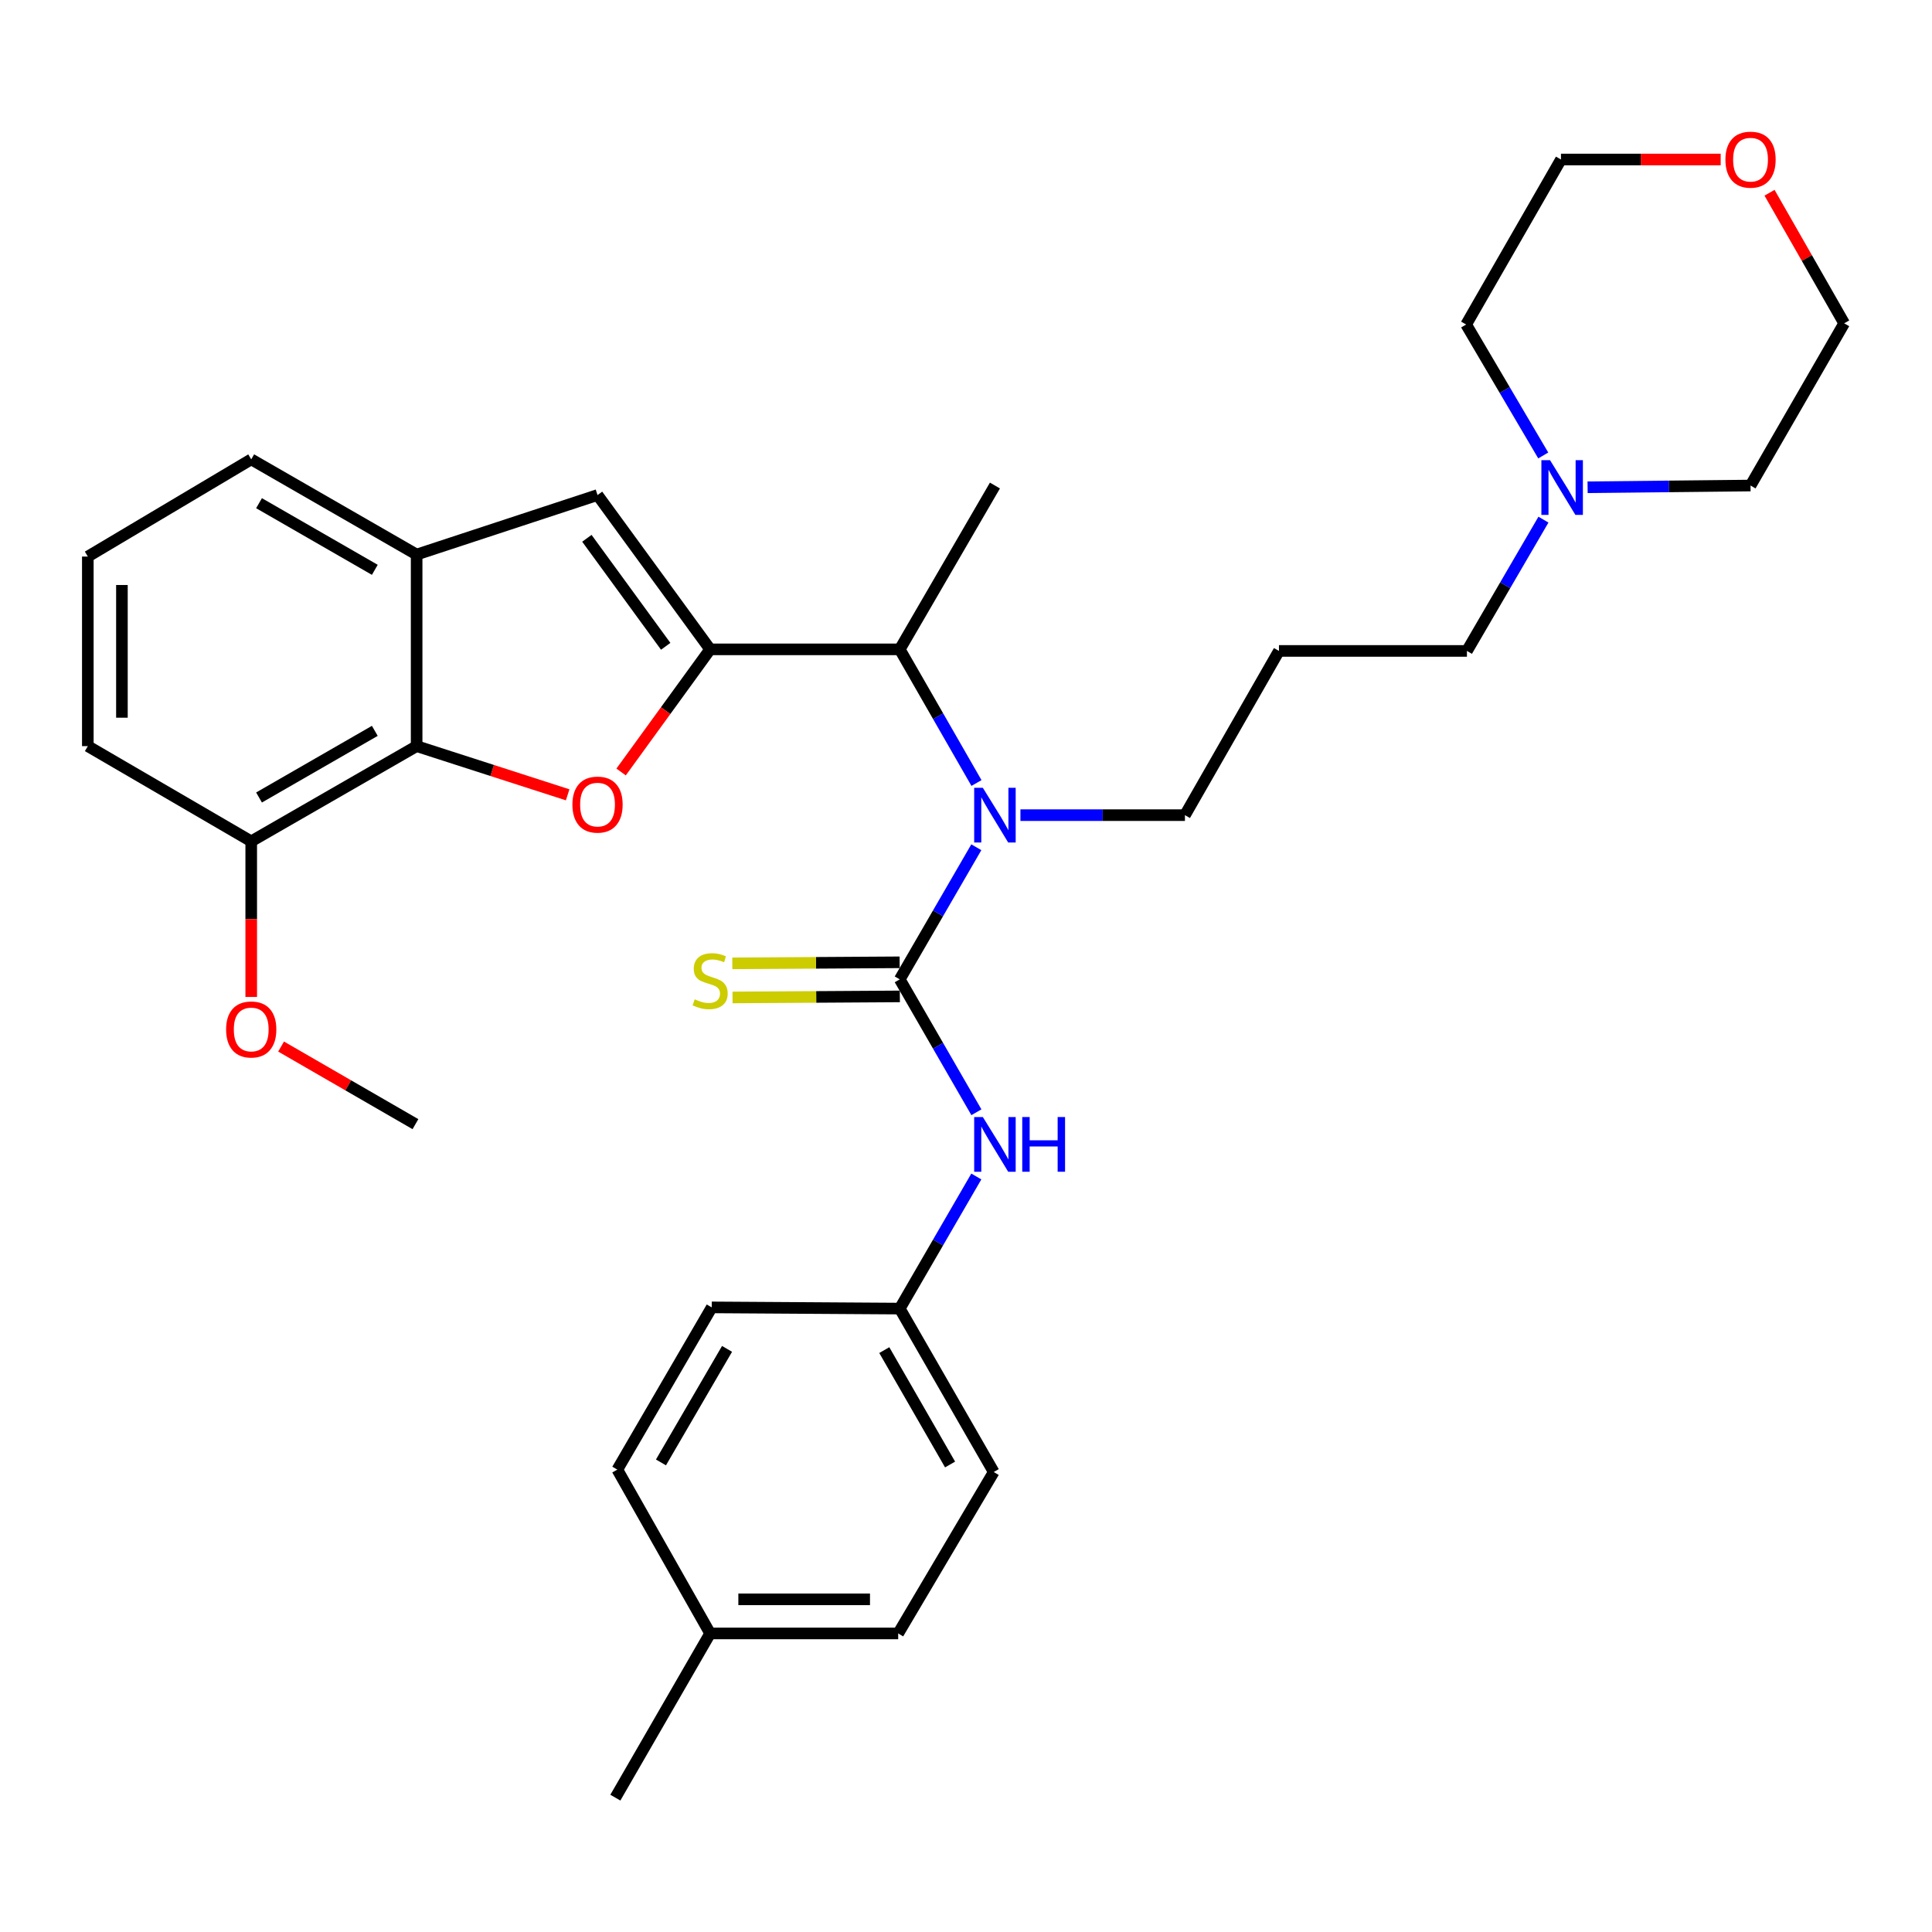 <?xml version='1.0' encoding='iso-8859-1'?>
<svg version='1.1' baseProfile='full'
              xmlns='http://www.w3.org/2000/svg'
                      xmlns:rdkit='http://www.rdkit.org/xml'
                      xmlns:xlink='http://www.w3.org/1999/xlink'
                  xml:space='preserve'
width='1000px' height='1000px' viewBox='0 0 1000 1000'>
<!-- END OF HEADER -->
<rect style='opacity:1.0;fill:#FFFFFF;stroke:none' width='1000' height='1000' x='0' y='0'> </rect>
<path class='bond-1' d='M 367.568,336.107 L 344.523,367.844' style='fill:none;fill-rule:evenodd;stroke:#000000;stroke-width:6px;stroke-linecap:butt;stroke-linejoin:miter;stroke-opacity:1' />
<path class='bond-1' d='M 344.523,367.844 L 321.479,399.58' style='fill:none;fill-rule:evenodd;stroke:#FF0000;stroke-width:6px;stroke-linecap:butt;stroke-linejoin:miter;stroke-opacity:1' />
<path class='bond-2' d='M 367.568,336.107 L 309.28,256.236' style='fill:none;fill-rule:evenodd;stroke:#000000;stroke-width:6px;stroke-linecap:butt;stroke-linejoin:miter;stroke-opacity:1' />
<path class='bond-2' d='M 344.566,334.532 L 303.765,278.622' style='fill:none;fill-rule:evenodd;stroke:#000000;stroke-width:6px;stroke-linecap:butt;stroke-linejoin:miter;stroke-opacity:1' />
<path class='bond-5' d='M 367.568,336.107 L 465.708,336.107' style='fill:none;fill-rule:evenodd;stroke:#000000;stroke-width:6px;stroke-linecap:butt;stroke-linejoin:miter;stroke-opacity:1' />
<path class='bond-0' d='M 465.708,506.911 L 485.525,472.724' style='fill:none;fill-rule:evenodd;stroke:#000000;stroke-width:6px;stroke-linecap:butt;stroke-linejoin:miter;stroke-opacity:1' />
<path class='bond-0' d='M 485.525,472.724 L 505.342,438.537' style='fill:none;fill-rule:evenodd;stroke:#0000FF;stroke-width:6px;stroke-linecap:butt;stroke-linejoin:miter;stroke-opacity:1' />
<path class='bond-7' d='M 465.708,506.911 L 485.547,541.309' style='fill:none;fill-rule:evenodd;stroke:#000000;stroke-width:6px;stroke-linecap:butt;stroke-linejoin:miter;stroke-opacity:1' />
<path class='bond-7' d='M 485.547,541.309 L 505.386,575.707' style='fill:none;fill-rule:evenodd;stroke:#0000FF;stroke-width:6px;stroke-linecap:butt;stroke-linejoin:miter;stroke-opacity:1' />
<path class='bond-8' d='M 465.652,498.086 L 422.349,498.358' style='fill:none;fill-rule:evenodd;stroke:#000000;stroke-width:6px;stroke-linecap:butt;stroke-linejoin:miter;stroke-opacity:1' />
<path class='bond-8' d='M 422.349,498.358 L 379.046,498.631' style='fill:none;fill-rule:evenodd;stroke:#CCCC00;stroke-width:6px;stroke-linecap:butt;stroke-linejoin:miter;stroke-opacity:1' />
<path class='bond-8' d='M 465.763,515.737 L 422.46,516.009' style='fill:none;fill-rule:evenodd;stroke:#000000;stroke-width:6px;stroke-linecap:butt;stroke-linejoin:miter;stroke-opacity:1' />
<path class='bond-8' d='M 422.46,516.009 L 379.157,516.282' style='fill:none;fill-rule:evenodd;stroke:#CCCC00;stroke-width:6px;stroke-linecap:butt;stroke-linejoin:miter;stroke-opacity:1' />
<path class='bond-4' d='M 293.82,411.397 L 254.735,398.797' style='fill:none;fill-rule:evenodd;stroke:#FF0000;stroke-width:6px;stroke-linecap:butt;stroke-linejoin:miter;stroke-opacity:1' />
<path class='bond-4' d='M 254.735,398.797 L 215.65,386.197' style='fill:none;fill-rule:evenodd;stroke:#000000;stroke-width:6px;stroke-linecap:butt;stroke-linejoin:miter;stroke-opacity:1' />
<path class='bond-6' d='M 309.28,256.236 L 215.65,287.037' style='fill:none;fill-rule:evenodd;stroke:#000000;stroke-width:6px;stroke-linecap:butt;stroke-linejoin:miter;stroke-opacity:1' />
<path class='bond-3' d='M 505.424,405.287 L 485.566,370.697' style='fill:none;fill-rule:evenodd;stroke:#0000FF;stroke-width:6px;stroke-linecap:butt;stroke-linejoin:miter;stroke-opacity:1' />
<path class='bond-3' d='M 485.566,370.697 L 465.708,336.107' style='fill:none;fill-rule:evenodd;stroke:#000000;stroke-width:6px;stroke-linecap:butt;stroke-linejoin:miter;stroke-opacity:1' />
<path class='bond-14' d='M 528.173,421.921 L 570.746,421.921' style='fill:none;fill-rule:evenodd;stroke:#0000FF;stroke-width:6px;stroke-linecap:butt;stroke-linejoin:miter;stroke-opacity:1' />
<path class='bond-14' d='M 570.746,421.921 L 613.32,421.921' style='fill:none;fill-rule:evenodd;stroke:#000000;stroke-width:6px;stroke-linecap:butt;stroke-linejoin:miter;stroke-opacity:1' />
<path class='bond-10' d='M 215.65,386.197 L 130.033,435.473' style='fill:none;fill-rule:evenodd;stroke:#000000;stroke-width:6px;stroke-linecap:butt;stroke-linejoin:miter;stroke-opacity:1' />
<path class='bond-10' d='M 194.003,378.29 L 134.071,412.783' style='fill:none;fill-rule:evenodd;stroke:#000000;stroke-width:6px;stroke-linecap:butt;stroke-linejoin:miter;stroke-opacity:1' />
<path class='bond-32' d='M 215.65,386.197 L 215.65,287.037' style='fill:none;fill-rule:evenodd;stroke:#000000;stroke-width:6px;stroke-linecap:butt;stroke-linejoin:miter;stroke-opacity:1' />
<path class='bond-25' d='M 465.708,336.107 L 514.974,251.313' style='fill:none;fill-rule:evenodd;stroke:#000000;stroke-width:6px;stroke-linecap:butt;stroke-linejoin:miter;stroke-opacity:1' />
<path class='bond-22' d='M 215.65,287.037 L 130.033,237.761' style='fill:none;fill-rule:evenodd;stroke:#000000;stroke-width:6px;stroke-linecap:butt;stroke-linejoin:miter;stroke-opacity:1' />
<path class='bond-22' d='M 194.003,294.944 L 134.071,260.451' style='fill:none;fill-rule:evenodd;stroke:#000000;stroke-width:6px;stroke-linecap:butt;stroke-linejoin:miter;stroke-opacity:1' />
<path class='bond-12' d='M 505.342,608.949 L 485.525,643.136' style='fill:none;fill-rule:evenodd;stroke:#0000FF;stroke-width:6px;stroke-linecap:butt;stroke-linejoin:miter;stroke-opacity:1' />
<path class='bond-12' d='M 485.525,643.136 L 465.708,677.323' style='fill:none;fill-rule:evenodd;stroke:#000000;stroke-width:6px;stroke-linecap:butt;stroke-linejoin:miter;stroke-opacity:1' />
<path class='bond-9' d='M 798.885,268.96 L 779.085,302.94' style='fill:none;fill-rule:evenodd;stroke:#0000FF;stroke-width:6px;stroke-linecap:butt;stroke-linejoin:miter;stroke-opacity:1' />
<path class='bond-9' d='M 779.085,302.94 L 759.285,336.921' style='fill:none;fill-rule:evenodd;stroke:#000000;stroke-width:6px;stroke-linecap:butt;stroke-linejoin:miter;stroke-opacity:1' />
<path class='bond-23' d='M 821.739,252.212 L 863.906,251.763' style='fill:none;fill-rule:evenodd;stroke:#0000FF;stroke-width:6px;stroke-linecap:butt;stroke-linejoin:miter;stroke-opacity:1' />
<path class='bond-23' d='M 863.906,251.763 L 906.074,251.313' style='fill:none;fill-rule:evenodd;stroke:#000000;stroke-width:6px;stroke-linecap:butt;stroke-linejoin:miter;stroke-opacity:1' />
<path class='bond-24' d='M 798.781,235.745 L 778.827,201.858' style='fill:none;fill-rule:evenodd;stroke:#0000FF;stroke-width:6px;stroke-linecap:butt;stroke-linejoin:miter;stroke-opacity:1' />
<path class='bond-24' d='M 778.827,201.858 L 758.873,167.971' style='fill:none;fill-rule:evenodd;stroke:#000000;stroke-width:6px;stroke-linecap:butt;stroke-linejoin:miter;stroke-opacity:1' />
<path class='bond-19' d='M 130.033,435.473 L 130.033,475.745' style='fill:none;fill-rule:evenodd;stroke:#000000;stroke-width:6px;stroke-linecap:butt;stroke-linejoin:miter;stroke-opacity:1' />
<path class='bond-19' d='M 130.033,475.745 L 130.033,516.018' style='fill:none;fill-rule:evenodd;stroke:#FF0000;stroke-width:6px;stroke-linecap:butt;stroke-linejoin:miter;stroke-opacity:1' />
<path class='bond-27' d='M 130.033,435.473 L 45.455,386.197' style='fill:none;fill-rule:evenodd;stroke:#000000;stroke-width:6px;stroke-linecap:butt;stroke-linejoin:miter;stroke-opacity:1' />
<path class='bond-11' d='M 890.621,82.559 L 849.287,82.559' style='fill:none;fill-rule:evenodd;stroke:#FF0000;stroke-width:6px;stroke-linecap:butt;stroke-linejoin:miter;stroke-opacity:1' />
<path class='bond-11' d='M 849.287,82.559 L 807.953,82.559' style='fill:none;fill-rule:evenodd;stroke:#000000;stroke-width:6px;stroke-linecap:butt;stroke-linejoin:miter;stroke-opacity:1' />
<path class='bond-35' d='M 915.907,99.761 L 935.226,133.557' style='fill:none;fill-rule:evenodd;stroke:#FF0000;stroke-width:6px;stroke-linecap:butt;stroke-linejoin:miter;stroke-opacity:1' />
<path class='bond-35' d='M 935.226,133.557 L 954.545,167.353' style='fill:none;fill-rule:evenodd;stroke:#000000;stroke-width:6px;stroke-linecap:butt;stroke-linejoin:miter;stroke-opacity:1' />
<path class='bond-17' d='M 465.708,677.323 L 368.391,676.705' style='fill:none;fill-rule:evenodd;stroke:#000000;stroke-width:6px;stroke-linecap:butt;stroke-linejoin:miter;stroke-opacity:1' />
<path class='bond-18' d='M 465.708,677.323 L 514.356,761.911' style='fill:none;fill-rule:evenodd;stroke:#000000;stroke-width:6px;stroke-linecap:butt;stroke-linejoin:miter;stroke-opacity:1' />
<path class='bond-18' d='M 457.704,698.811 L 491.758,758.023' style='fill:none;fill-rule:evenodd;stroke:#000000;stroke-width:6px;stroke-linecap:butt;stroke-linejoin:miter;stroke-opacity:1' />
<path class='bond-13' d='M 661.988,336.921 L 613.32,421.921' style='fill:none;fill-rule:evenodd;stroke:#000000;stroke-width:6px;stroke-linecap:butt;stroke-linejoin:miter;stroke-opacity:1' />
<path class='bond-15' d='M 661.988,336.921 L 759.285,336.921' style='fill:none;fill-rule:evenodd;stroke:#000000;stroke-width:6px;stroke-linecap:butt;stroke-linejoin:miter;stroke-opacity:1' />
<path class='bond-16' d='M 367.568,845.469 L 464.904,845.469' style='fill:none;fill-rule:evenodd;stroke:#000000;stroke-width:6px;stroke-linecap:butt;stroke-linejoin:miter;stroke-opacity:1' />
<path class='bond-16' d='M 382.168,827.818 L 450.303,827.818' style='fill:none;fill-rule:evenodd;stroke:#000000;stroke-width:6px;stroke-linecap:butt;stroke-linejoin:miter;stroke-opacity:1' />
<path class='bond-30' d='M 367.568,845.469 L 318.507,930.459' style='fill:none;fill-rule:evenodd;stroke:#000000;stroke-width:6px;stroke-linecap:butt;stroke-linejoin:miter;stroke-opacity:1' />
<path class='bond-34' d='M 367.568,845.469 L 319.527,760.665' style='fill:none;fill-rule:evenodd;stroke:#000000;stroke-width:6px;stroke-linecap:butt;stroke-linejoin:miter;stroke-opacity:1' />
<path class='bond-20' d='M 368.391,676.705 L 319.527,760.665' style='fill:none;fill-rule:evenodd;stroke:#000000;stroke-width:6px;stroke-linecap:butt;stroke-linejoin:miter;stroke-opacity:1' />
<path class='bond-20' d='M 376.317,698.178 L 342.112,756.95' style='fill:none;fill-rule:evenodd;stroke:#000000;stroke-width:6px;stroke-linecap:butt;stroke-linejoin:miter;stroke-opacity:1' />
<path class='bond-21' d='M 514.356,761.911 L 464.904,845.469' style='fill:none;fill-rule:evenodd;stroke:#000000;stroke-width:6px;stroke-linecap:butt;stroke-linejoin:miter;stroke-opacity:1' />
<path class='bond-31' d='M 145.487,541.695 L 180.26,561.777' style='fill:none;fill-rule:evenodd;stroke:#FF0000;stroke-width:6px;stroke-linecap:butt;stroke-linejoin:miter;stroke-opacity:1' />
<path class='bond-31' d='M 180.26,561.777 L 215.033,581.86' style='fill:none;fill-rule:evenodd;stroke:#000000;stroke-width:6px;stroke-linecap:butt;stroke-linejoin:miter;stroke-opacity:1' />
<path class='bond-26' d='M 130.033,237.761 L 45.455,288.077' style='fill:none;fill-rule:evenodd;stroke:#000000;stroke-width:6px;stroke-linecap:butt;stroke-linejoin:miter;stroke-opacity:1' />
<path class='bond-29' d='M 906.074,251.313 L 954.545,167.353' style='fill:none;fill-rule:evenodd;stroke:#000000;stroke-width:6px;stroke-linecap:butt;stroke-linejoin:miter;stroke-opacity:1' />
<path class='bond-28' d='M 758.873,167.971 L 807.953,82.559' style='fill:none;fill-rule:evenodd;stroke:#000000;stroke-width:6px;stroke-linecap:butt;stroke-linejoin:miter;stroke-opacity:1' />
<path class='bond-33' d='M 45.455,288.077 L 45.455,386.197' style='fill:none;fill-rule:evenodd;stroke:#000000;stroke-width:6px;stroke-linecap:butt;stroke-linejoin:miter;stroke-opacity:1' />
<path class='bond-33' d='M 63.106,302.795 L 63.106,371.479' style='fill:none;fill-rule:evenodd;stroke:#000000;stroke-width:6px;stroke-linecap:butt;stroke-linejoin:miter;stroke-opacity:1' />
<path  class='atom-2' d='M 296.28 416.461
Q 296.28 409.661, 299.64 405.861
Q 303 402.061, 309.28 402.061
Q 315.56 402.061, 318.92 405.861
Q 322.28 409.661, 322.28 416.461
Q 322.28 423.341, 318.88 427.261
Q 315.48 431.141, 309.28 431.141
Q 303.04 431.141, 299.64 427.261
Q 296.28 423.381, 296.28 416.461
M 309.28 427.941
Q 313.6 427.941, 315.92 425.061
Q 318.28 422.141, 318.28 416.461
Q 318.28 410.901, 315.92 408.101
Q 313.6 405.261, 309.28 405.261
Q 304.96 405.261, 302.6 408.061
Q 300.28 410.861, 300.28 416.461
Q 300.28 422.181, 302.6 425.061
Q 304.96 427.941, 309.28 427.941
' fill='#FF0000'/>
<path  class='atom-4' d='M 508.714 407.761
L 517.994 422.761
Q 518.914 424.241, 520.394 426.921
Q 521.874 429.601, 521.954 429.761
L 521.954 407.761
L 525.714 407.761
L 525.714 436.081
L 521.834 436.081
L 511.874 419.681
Q 510.714 417.761, 509.474 415.561
Q 508.274 413.361, 507.914 412.681
L 507.914 436.081
L 504.234 436.081
L 504.234 407.761
L 508.714 407.761
' fill='#0000FF'/>
<path  class='atom-8' d='M 508.714 578.173
L 517.994 593.173
Q 518.914 594.653, 520.394 597.333
Q 521.874 600.013, 521.954 600.173
L 521.954 578.173
L 525.714 578.173
L 525.714 606.493
L 521.834 606.493
L 511.874 590.093
Q 510.714 588.173, 509.474 585.973
Q 508.274 583.773, 507.914 583.093
L 507.914 606.493
L 504.234 606.493
L 504.234 578.173
L 508.714 578.173
' fill='#0000FF'/>
<path  class='atom-8' d='M 529.114 578.173
L 532.954 578.173
L 532.954 590.213
L 547.434 590.213
L 547.434 578.173
L 551.274 578.173
L 551.274 606.493
L 547.434 606.493
L 547.434 593.413
L 532.954 593.413
L 532.954 606.493
L 529.114 606.493
L 529.114 578.173
' fill='#0000FF'/>
<path  class='atom-9' d='M 359.568 517.249
Q 359.888 517.369, 361.208 517.929
Q 362.528 518.489, 363.968 518.849
Q 365.448 519.169, 366.888 519.169
Q 369.568 519.169, 371.128 517.889
Q 372.688 516.569, 372.688 514.289
Q 372.688 512.729, 371.888 511.769
Q 371.128 510.809, 369.928 510.289
Q 368.728 509.769, 366.728 509.169
Q 364.208 508.409, 362.688 507.689
Q 361.208 506.969, 360.128 505.449
Q 359.088 503.929, 359.088 501.369
Q 359.088 497.809, 361.488 495.609
Q 363.928 493.409, 368.728 493.409
Q 372.008 493.409, 375.728 494.969
L 374.808 498.049
Q 371.408 496.649, 368.848 496.649
Q 366.088 496.649, 364.568 497.809
Q 363.048 498.929, 363.088 500.889
Q 363.088 502.409, 363.848 503.329
Q 364.648 504.249, 365.768 504.769
Q 366.928 505.289, 368.848 505.889
Q 371.408 506.689, 372.928 507.489
Q 374.448 508.289, 375.528 509.929
Q 376.648 511.529, 376.648 514.289
Q 376.648 518.209, 374.008 520.329
Q 371.408 522.409, 367.048 522.409
Q 364.528 522.409, 362.608 521.849
Q 360.728 521.329, 358.488 520.409
L 359.568 517.249
' fill='#CCCC00'/>
<path  class='atom-10' d='M 802.301 238.193
L 811.581 253.193
Q 812.501 254.673, 813.981 257.353
Q 815.461 260.033, 815.541 260.193
L 815.541 238.193
L 819.301 238.193
L 819.301 266.513
L 815.421 266.513
L 805.461 250.113
Q 804.301 248.193, 803.061 245.993
Q 801.861 243.793, 801.501 243.113
L 801.501 266.513
L 797.821 266.513
L 797.821 238.193
L 802.301 238.193
' fill='#0000FF'/>
<path  class='atom-12' d='M 893.074 82.639
Q 893.074 75.839, 896.434 72.039
Q 899.794 68.239, 906.074 68.239
Q 912.354 68.239, 915.714 72.039
Q 919.074 75.839, 919.074 82.639
Q 919.074 89.519, 915.674 93.439
Q 912.274 97.319, 906.074 97.319
Q 899.834 97.319, 896.434 93.439
Q 893.074 89.559, 893.074 82.639
M 906.074 94.119
Q 910.394 94.119, 912.714 91.239
Q 915.074 88.319, 915.074 82.639
Q 915.074 77.079, 912.714 74.279
Q 910.394 71.439, 906.074 71.439
Q 901.754 71.439, 899.394 74.239
Q 897.074 77.039, 897.074 82.639
Q 897.074 88.359, 899.394 91.239
Q 901.754 94.119, 906.074 94.119
' fill='#FF0000'/>
<path  class='atom-20' d='M 117.033 532.85
Q 117.033 526.05, 120.393 522.25
Q 123.753 518.45, 130.033 518.45
Q 136.313 518.45, 139.673 522.25
Q 143.033 526.05, 143.033 532.85
Q 143.033 539.73, 139.633 543.65
Q 136.233 547.53, 130.033 547.53
Q 123.793 547.53, 120.393 543.65
Q 117.033 539.77, 117.033 532.85
M 130.033 544.33
Q 134.353 544.33, 136.673 541.45
Q 139.033 538.53, 139.033 532.85
Q 139.033 527.29, 136.673 524.49
Q 134.353 521.65, 130.033 521.65
Q 125.713 521.65, 123.353 524.45
Q 121.033 527.25, 121.033 532.85
Q 121.033 538.57, 123.353 541.45
Q 125.713 544.33, 130.033 544.33
' fill='#FF0000'/>
</svg>
